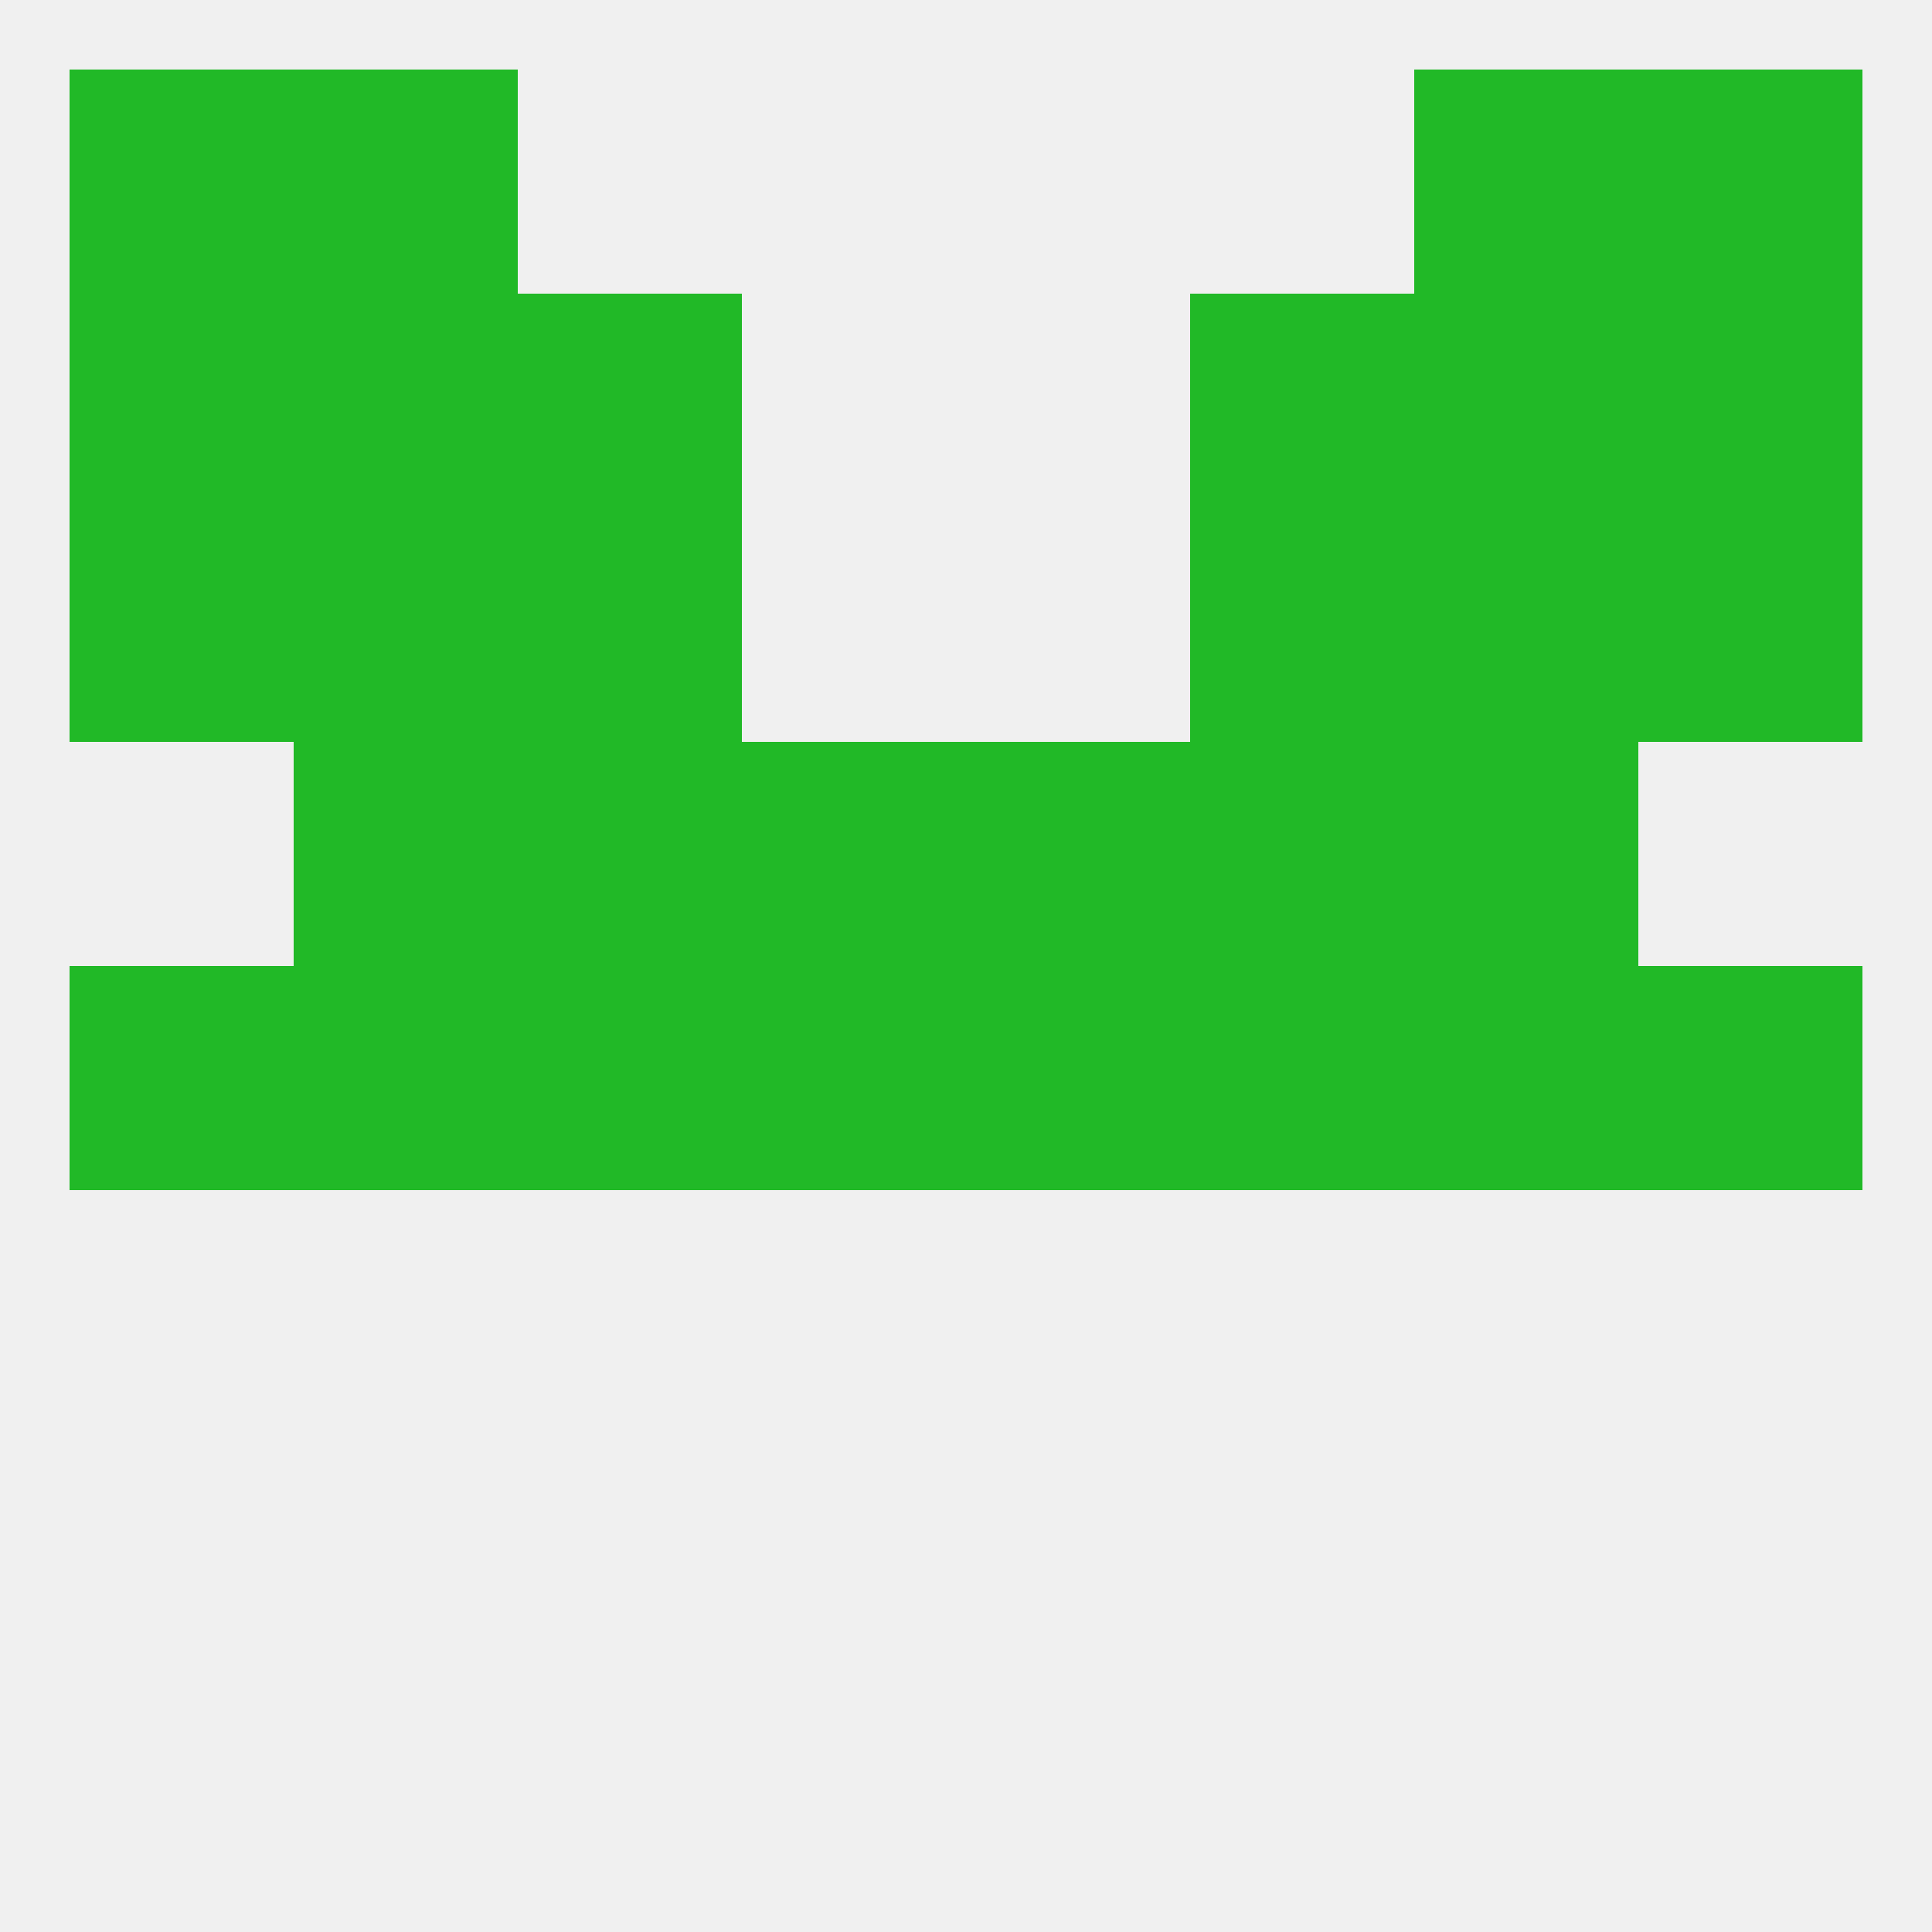 
<!--   <?xml version="1.0"?> -->
<svg version="1.1" baseprofile="full" xmlns="http://www.w3.org/2000/svg" xmlns:xlink="http://www.w3.org/1999/xlink" xmlns:ev="http://www.w3.org/2001/xml-events" width="250" height="250" viewBox="0 0 250 250" >
	<rect width="100%" height="100%" fill="rgba(240,240,240,255)"/>

	<rect x="125" y="125" width="29" height="29" fill="rgba(33,185,39,255)"/>
	<rect x="38" y="125" width="29" height="29" fill="rgba(33,185,39,255)"/>
	<rect x="154" y="125" width="29" height="29" fill="rgba(33,185,39,255)"/>
	<rect x="9" y="125" width="29" height="29" fill="rgba(33,185,39,255)"/>
	<rect x="212" y="125" width="29" height="29" fill="rgba(33,185,39,255)"/>
	<rect x="183" y="125" width="29" height="29" fill="rgba(33,185,39,255)"/>
	<rect x="67" y="125" width="29" height="29" fill="rgba(33,185,39,255)"/>
	<rect x="96" y="125" width="29" height="29" fill="rgba(33,185,39,255)"/>
	<rect x="183" y="96" width="29" height="29" fill="rgba(33,185,39,255)"/>
	<rect x="67" y="96" width="29" height="29" fill="rgba(33,185,39,255)"/>
	<rect x="154" y="96" width="29" height="29" fill="rgba(33,185,39,255)"/>
	<rect x="96" y="96" width="29" height="29" fill="rgba(33,185,39,255)"/>
	<rect x="125" y="96" width="29" height="29" fill="rgba(33,185,39,255)"/>
	<rect x="38" y="96" width="29" height="29" fill="rgba(33,185,39,255)"/>
	<rect x="38" y="67" width="29" height="29" fill="rgba(33,185,39,255)"/>
	<rect x="183" y="67" width="29" height="29" fill="rgba(33,185,39,255)"/>
	<rect x="9" y="67" width="29" height="29" fill="rgba(33,185,39,255)"/>
	<rect x="212" y="67" width="29" height="29" fill="rgba(33,185,39,255)"/>
	<rect x="67" y="67" width="29" height="29" fill="rgba(33,185,39,255)"/>
	<rect x="154" y="67" width="29" height="29" fill="rgba(33,185,39,255)"/>
	<rect x="67" y="38" width="29" height="29" fill="rgba(33,185,39,255)"/>
	<rect x="154" y="38" width="29" height="29" fill="rgba(33,185,39,255)"/>
	<rect x="38" y="38" width="29" height="29" fill="rgba(33,185,39,255)"/>
	<rect x="183" y="38" width="29" height="29" fill="rgba(33,185,39,255)"/>
	<rect x="9" y="38" width="29" height="29" fill="rgba(33,185,39,255)"/>
	<rect x="212" y="38" width="29" height="29" fill="rgba(33,185,39,255)"/>
	<rect x="38" y="9" width="29" height="29" fill="rgba(33,185,39,255)"/>
	<rect x="183" y="9" width="29" height="29" fill="rgba(33,185,39,255)"/>
	<rect x="9" y="9" width="29" height="29" fill="rgba(33,185,39,255)"/>
	<rect x="212" y="9" width="29" height="29" fill="rgba(33,185,39,255)"/>
</svg>
